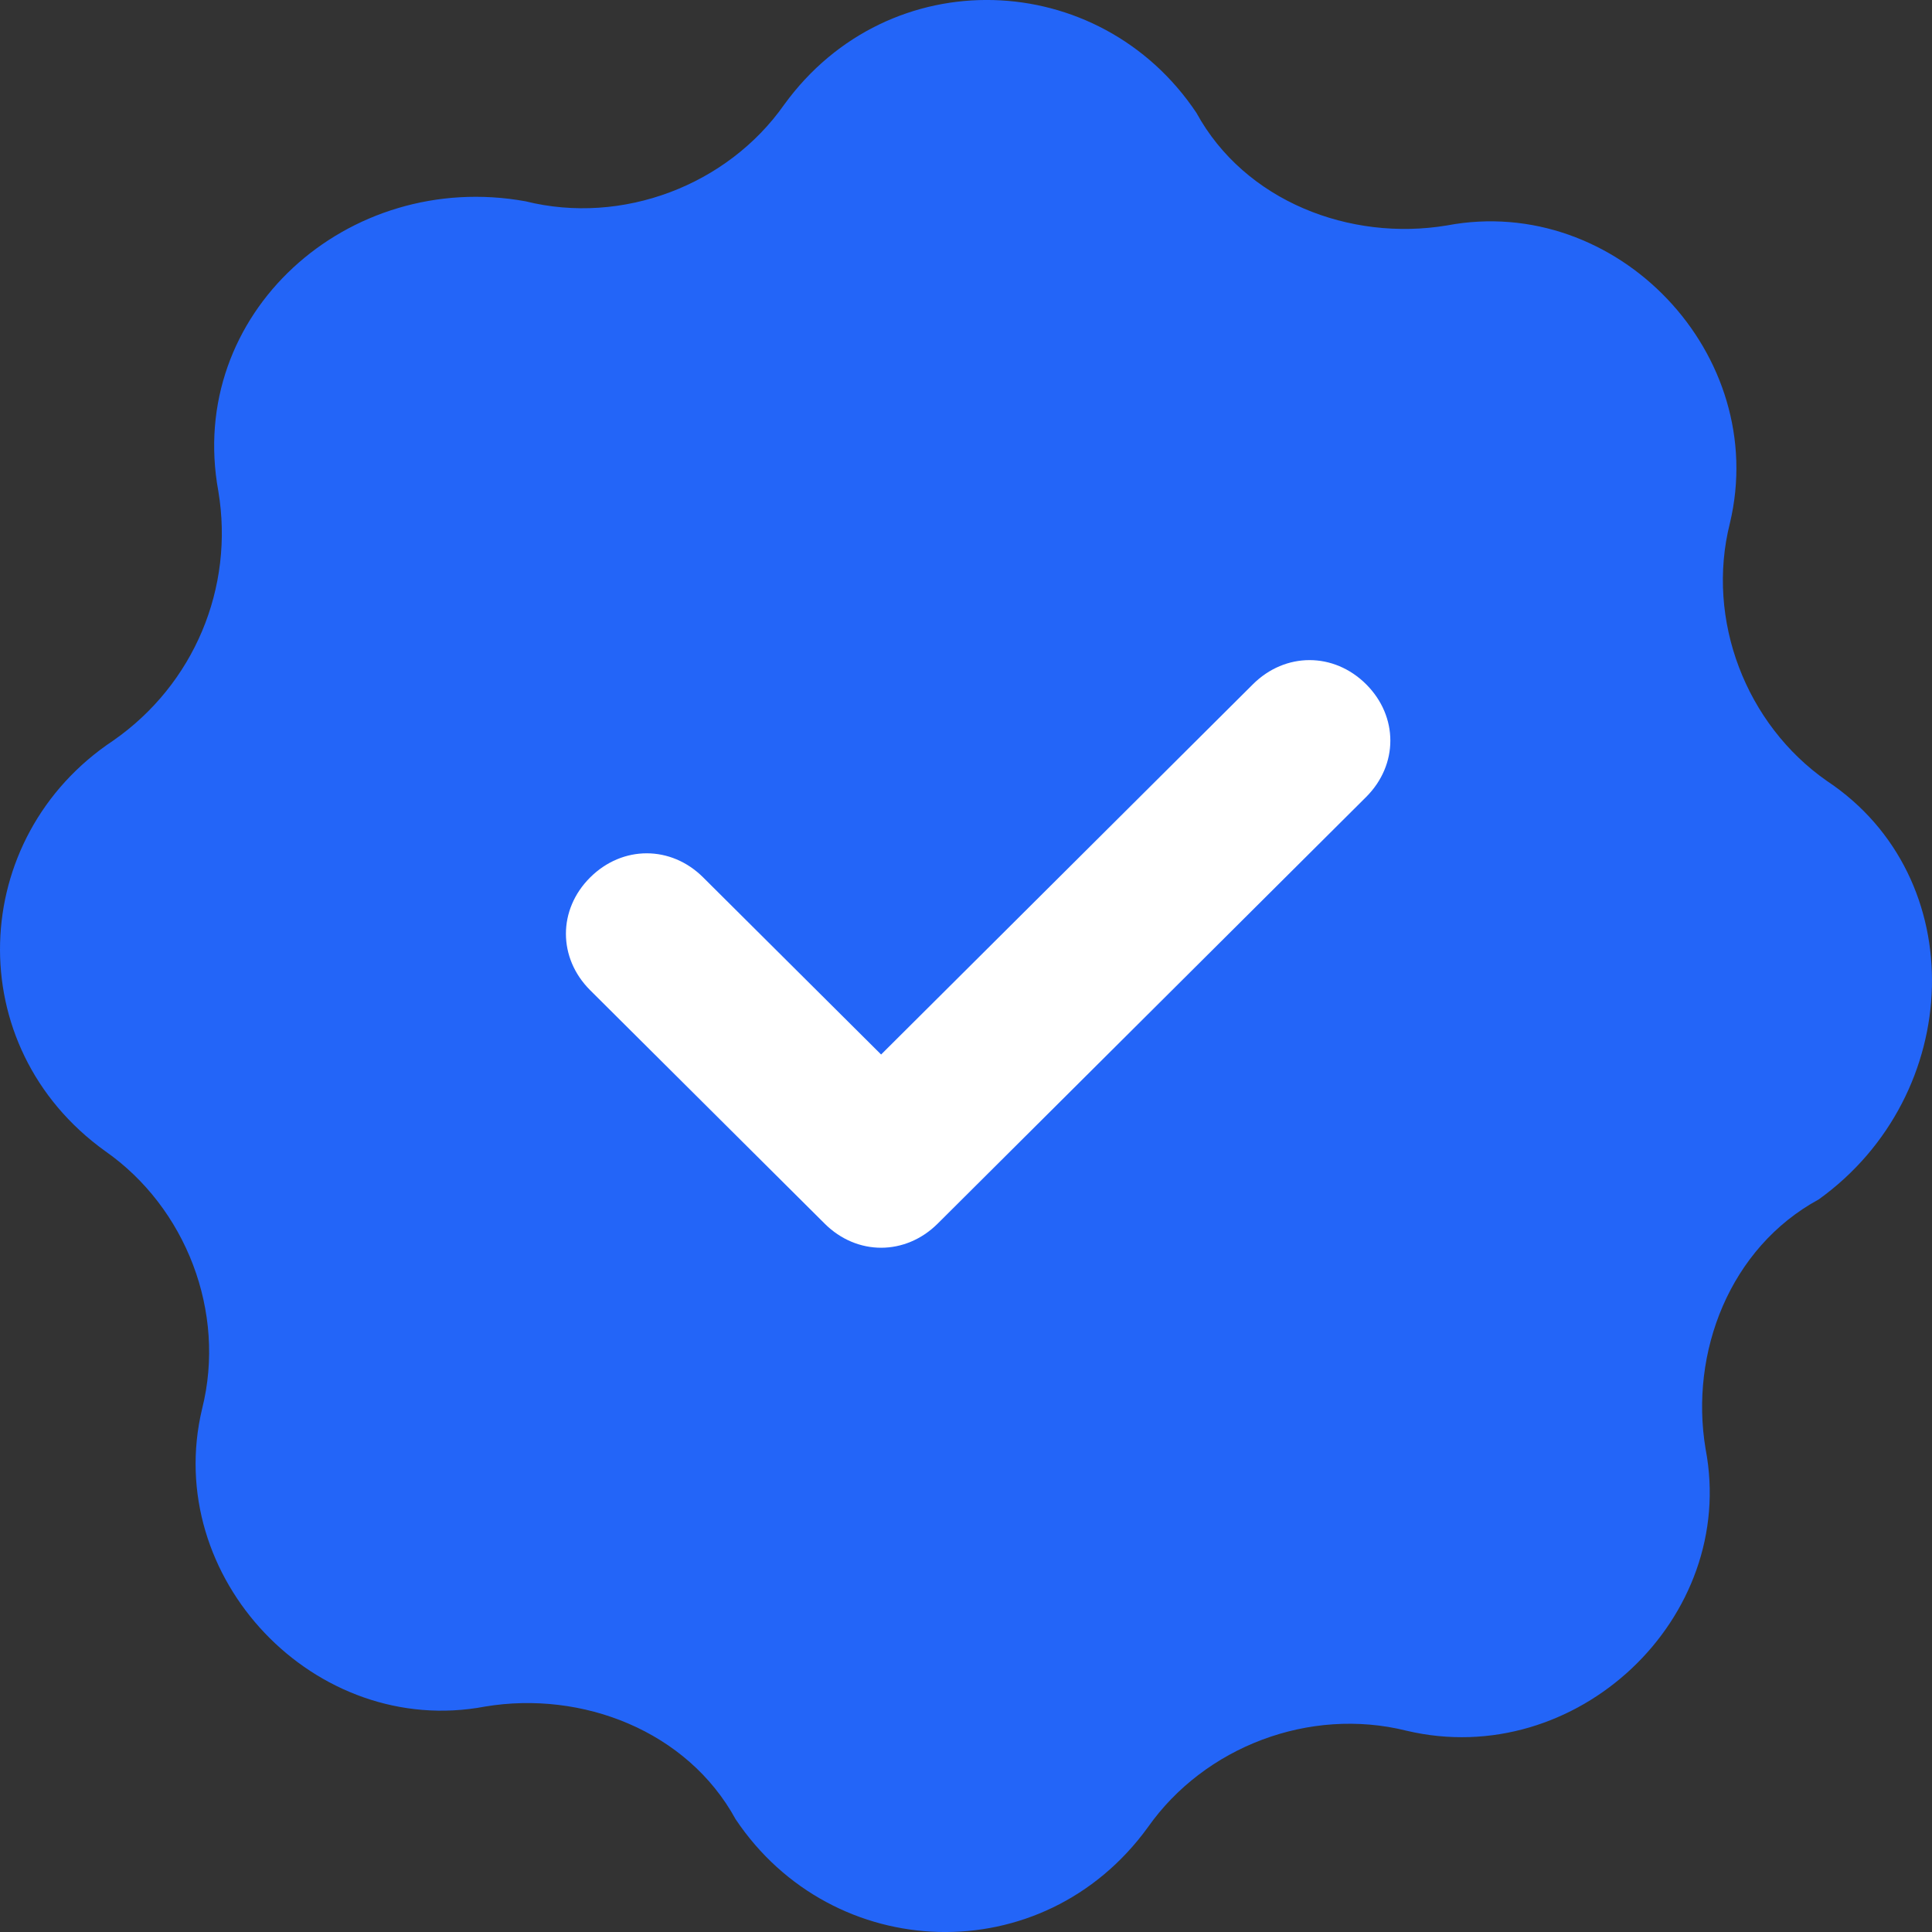 <?xml version="1.0" encoding="UTF-8"?>
<svg width="16px" height="16px" viewBox="0 0 16 16" version="1.1" xmlns="http://www.w3.org/2000/svg" xmlns:xlink="http://www.w3.org/1999/xlink">
    <rect x="0" y="0" width="16" height="16" fill="#333333" stroke="none"/>
    <title>Icon/16/Chambre-immo</title>
    <g id="Icon/16/Chambre-immo" stroke="none" stroke-width="1" fill="none" fill-rule="evenodd">
        <circle id="Oval" fill="#FFFFFF" fill-rule="nonzero" cx="8" cy="8" r="5"></circle>
        <path d="M15.129,6.467 C14.46,6 14.125,5.134 14.326,4.334 C14.661,2.934 13.389,1.601 11.983,1.867 C11.18,2.001 10.309,1.667 9.908,0.934 L9.908,0.934 C9.105,-0.266 7.364,-0.333 6.494,0.867 C6.025,1.534 5.155,1.867 4.352,1.667 C2.879,1.401 1.54,2.6 1.808,4.067 L1.808,4.067 C1.942,4.867 1.607,5.667 0.938,6.133 C-0.267,6.933 -0.334,8.667 0.871,9.533 C1.54,10 1.875,10.866 1.674,11.666 C1.339,13.066 2.611,14.399 4.017,14.133 C4.82,13.999 5.691,14.333 6.092,15.066 C6.895,16.266 8.636,16.333 9.506,15.133 C9.975,14.466 10.845,14.133 11.648,14.333 C13.054,14.666 14.393,13.4 14.125,12 L14.125,12 C13.991,11.2 14.326,10.333 15.062,9.933 C16.267,9.067 16.334,7.267 15.129,6.467 Z M11.314,6.6 L7.766,10.133 C7.766,10.133 7.766,10.133 7.766,10.133 C7.766,10.133 7.766,10.133 7.766,10.133 C7.498,10.4 7.096,10.4 6.829,10.133 L4.887,8.2 C4.62,7.933 4.62,7.533 4.887,7.267 C5.155,7 5.557,7 5.824,7.267 L7.297,8.733 L10.376,5.667 C10.644,5.4 11.046,5.4 11.314,5.667 C11.581,5.934 11.581,6.333 11.314,6.6 Z" id="Shape" fill="#2365F8" fill-rule="nonzero"></path>
    </g>
</svg>